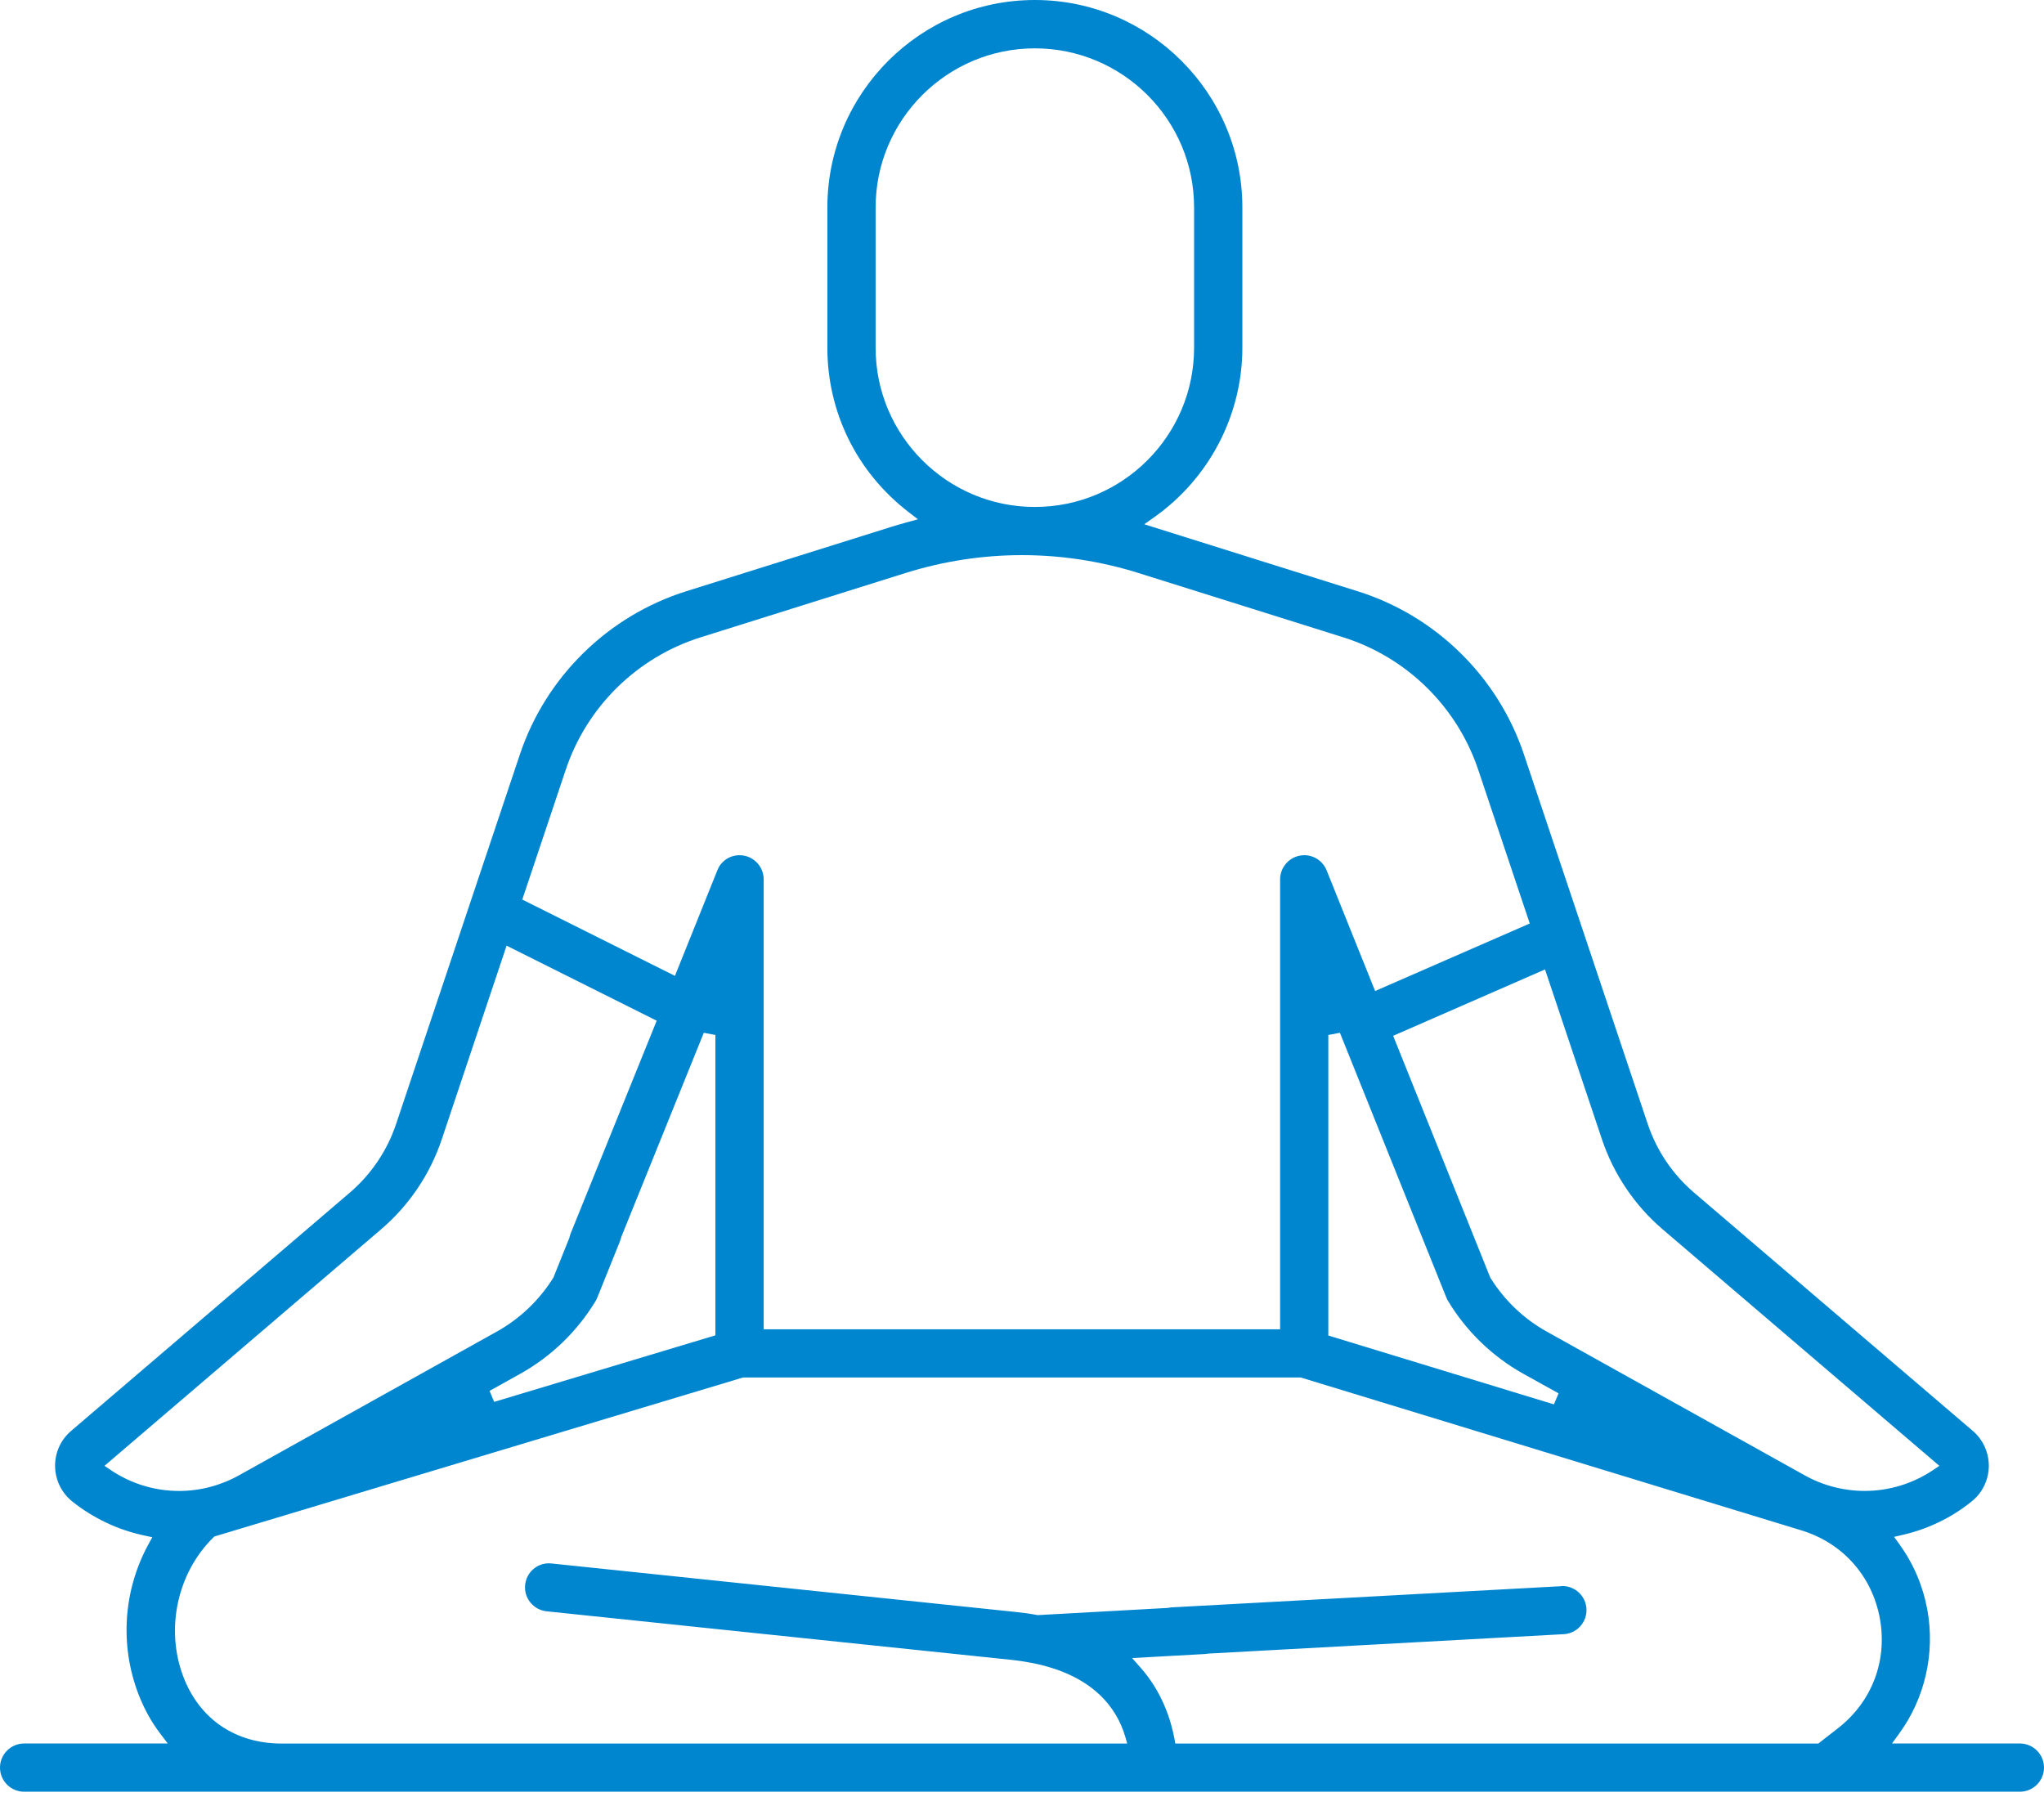<svg width="58" height="51" viewBox="0 0 58 51" fill="none" xmlns="http://www.w3.org/2000/svg">
<path d="M0.685 50.844C0.307 50.844 0 50.537 0 50.159C0 49.782 0.307 49.475 0.685 49.475H4.76L4.551 49.2C4.292 48.861 4.08 48.475 3.922 48.057C3.396 46.673 3.501 45.127 4.211 43.824L4.322 43.622L4.098 43.574C3.355 43.418 2.648 43.084 2.051 42.608C1.747 42.364 1.571 42.004 1.563 41.614C1.556 41.226 1.722 40.856 2.019 40.604L9.927 33.843C10.531 33.325 10.987 32.653 11.239 31.897L14.753 21.406C15.49 19.206 17.252 17.477 19.468 16.779L25.28 14.954C25.418 14.912 25.561 14.869 25.718 14.826L26.047 14.736L25.776 14.527C24.316 13.401 23.477 11.702 23.477 9.865V5.888C23.477 2.643 26.118 0 29.365 0C32.61 0 35.253 2.641 35.253 5.888V9.865C35.253 11.773 34.316 13.573 32.751 14.678L32.469 14.877L38.527 16.779C40.742 17.474 42.505 19.203 43.242 21.406L46.756 31.897C47.01 32.653 47.463 33.325 48.07 33.843L55.979 40.604C56.273 40.856 56.439 41.223 56.434 41.614C56.427 42.001 56.251 42.364 55.946 42.608C55.37 43.071 54.712 43.388 53.995 43.554L53.746 43.612L53.897 43.821C54.297 44.375 54.562 44.997 54.687 45.666C54.916 46.905 54.624 48.194 53.884 49.203L53.686 49.475H57.315C57.693 49.475 58 49.782 58 50.159C58 50.537 57.693 50.844 57.315 50.844L0.685 50.844ZM44.335 45.007C44.697 45.007 44.997 45.291 45.017 45.654C45.037 46.031 44.748 46.353 44.373 46.373L34.273 46.925L34.263 46.927C34.231 46.932 34.203 46.937 34.178 46.937L32.124 47.051L32.358 47.315C32.977 48.012 33.224 48.8 33.325 49.336L33.35 49.477H51.596L52.158 49.039C53.122 48.286 53.562 47.121 53.341 45.918C53.117 44.717 52.286 43.786 51.118 43.428L36.909 39.089H21.085L6.081 43.602L6.051 43.632C5.029 44.639 4.689 46.225 5.2 47.574C5.658 48.782 6.677 49.477 7.994 49.477H31.987L31.922 49.258C31.695 48.505 31.053 47.536 29.279 47.189L29.269 47.187C29.08 47.151 28.886 47.121 28.69 47.101L15.51 45.724C15.135 45.684 14.86 45.346 14.901 44.974C14.938 44.624 15.228 44.362 15.578 44.362C15.6 44.362 15.626 44.365 15.651 44.367L28.831 45.744C29.032 45.764 29.233 45.792 29.432 45.83L29.452 45.832L33.138 45.628L33.148 45.626C33.183 45.618 33.211 45.616 33.236 45.613L44.296 45.012C44.309 45.007 44.321 45.007 44.334 45.007L44.335 45.007ZM39.532 29.393L42.288 36.255L42.296 36.267C42.688 36.899 43.242 37.428 43.892 37.788L51.214 41.868C51.733 42.157 52.322 42.308 52.91 42.308C53.6 42.308 54.27 42.104 54.844 41.722L55.03 41.596L47.179 34.885C46.386 34.206 45.789 33.322 45.457 32.333L43.841 27.51L39.532 29.393ZM12.535 32.333C12.203 33.322 11.609 34.206 10.813 34.885L2.965 41.596L3.151 41.722C3.727 42.107 4.397 42.309 5.084 42.309C5.673 42.309 6.262 42.155 6.781 41.865L14.1 37.785C14.75 37.423 15.301 36.897 15.696 36.265L15.704 36.252L16.157 35.124L16.159 35.112C16.169 35.072 16.179 35.036 16.192 35.004L18.634 28.965L14.375 26.835L12.535 32.333ZM37.692 29.37V37.898L44.093 39.852L44.226 39.539L43.224 38.983C42.346 38.492 41.606 37.777 41.087 36.914C41.07 36.884 41.052 36.851 41.039 36.816L38.021 29.307L37.692 29.37ZM17.627 35.107L17.625 35.12C17.614 35.16 17.604 35.193 17.592 35.223L16.952 36.814C16.94 36.849 16.922 36.882 16.905 36.912C16.386 37.775 15.646 38.49 14.768 38.981L13.892 39.469L14.022 39.781L20.3 37.893V29.37L19.971 29.307L17.627 35.107ZM20.985 24.268C21.028 24.268 21.073 24.273 21.116 24.281C21.436 24.344 21.67 24.626 21.67 24.953V37.722H36.324V24.953C36.324 24.626 36.559 24.344 36.878 24.281C36.921 24.273 36.966 24.268 37.009 24.268C37.288 24.268 37.538 24.437 37.643 24.696L39.02 28.122L43.408 26.206L41.945 21.842C41.346 20.054 39.916 18.652 38.119 18.086L32.307 16.261C31.23 15.924 30.117 15.753 29 15.753C27.882 15.753 26.767 15.924 25.692 16.261L19.88 18.086C18.083 18.65 16.65 20.054 16.054 21.842L14.82 25.527L19.152 27.692L20.356 24.696C20.456 24.437 20.706 24.268 20.985 24.268ZM29.365 1.372C26.873 1.372 24.846 3.398 24.846 5.89V9.868C24.846 12.36 26.873 14.386 29.365 14.386C31.857 14.386 33.883 12.36 33.883 9.868V5.89C33.886 3.398 31.857 1.372 29.365 1.372Z" fill="#0086CF"/>
</svg>
